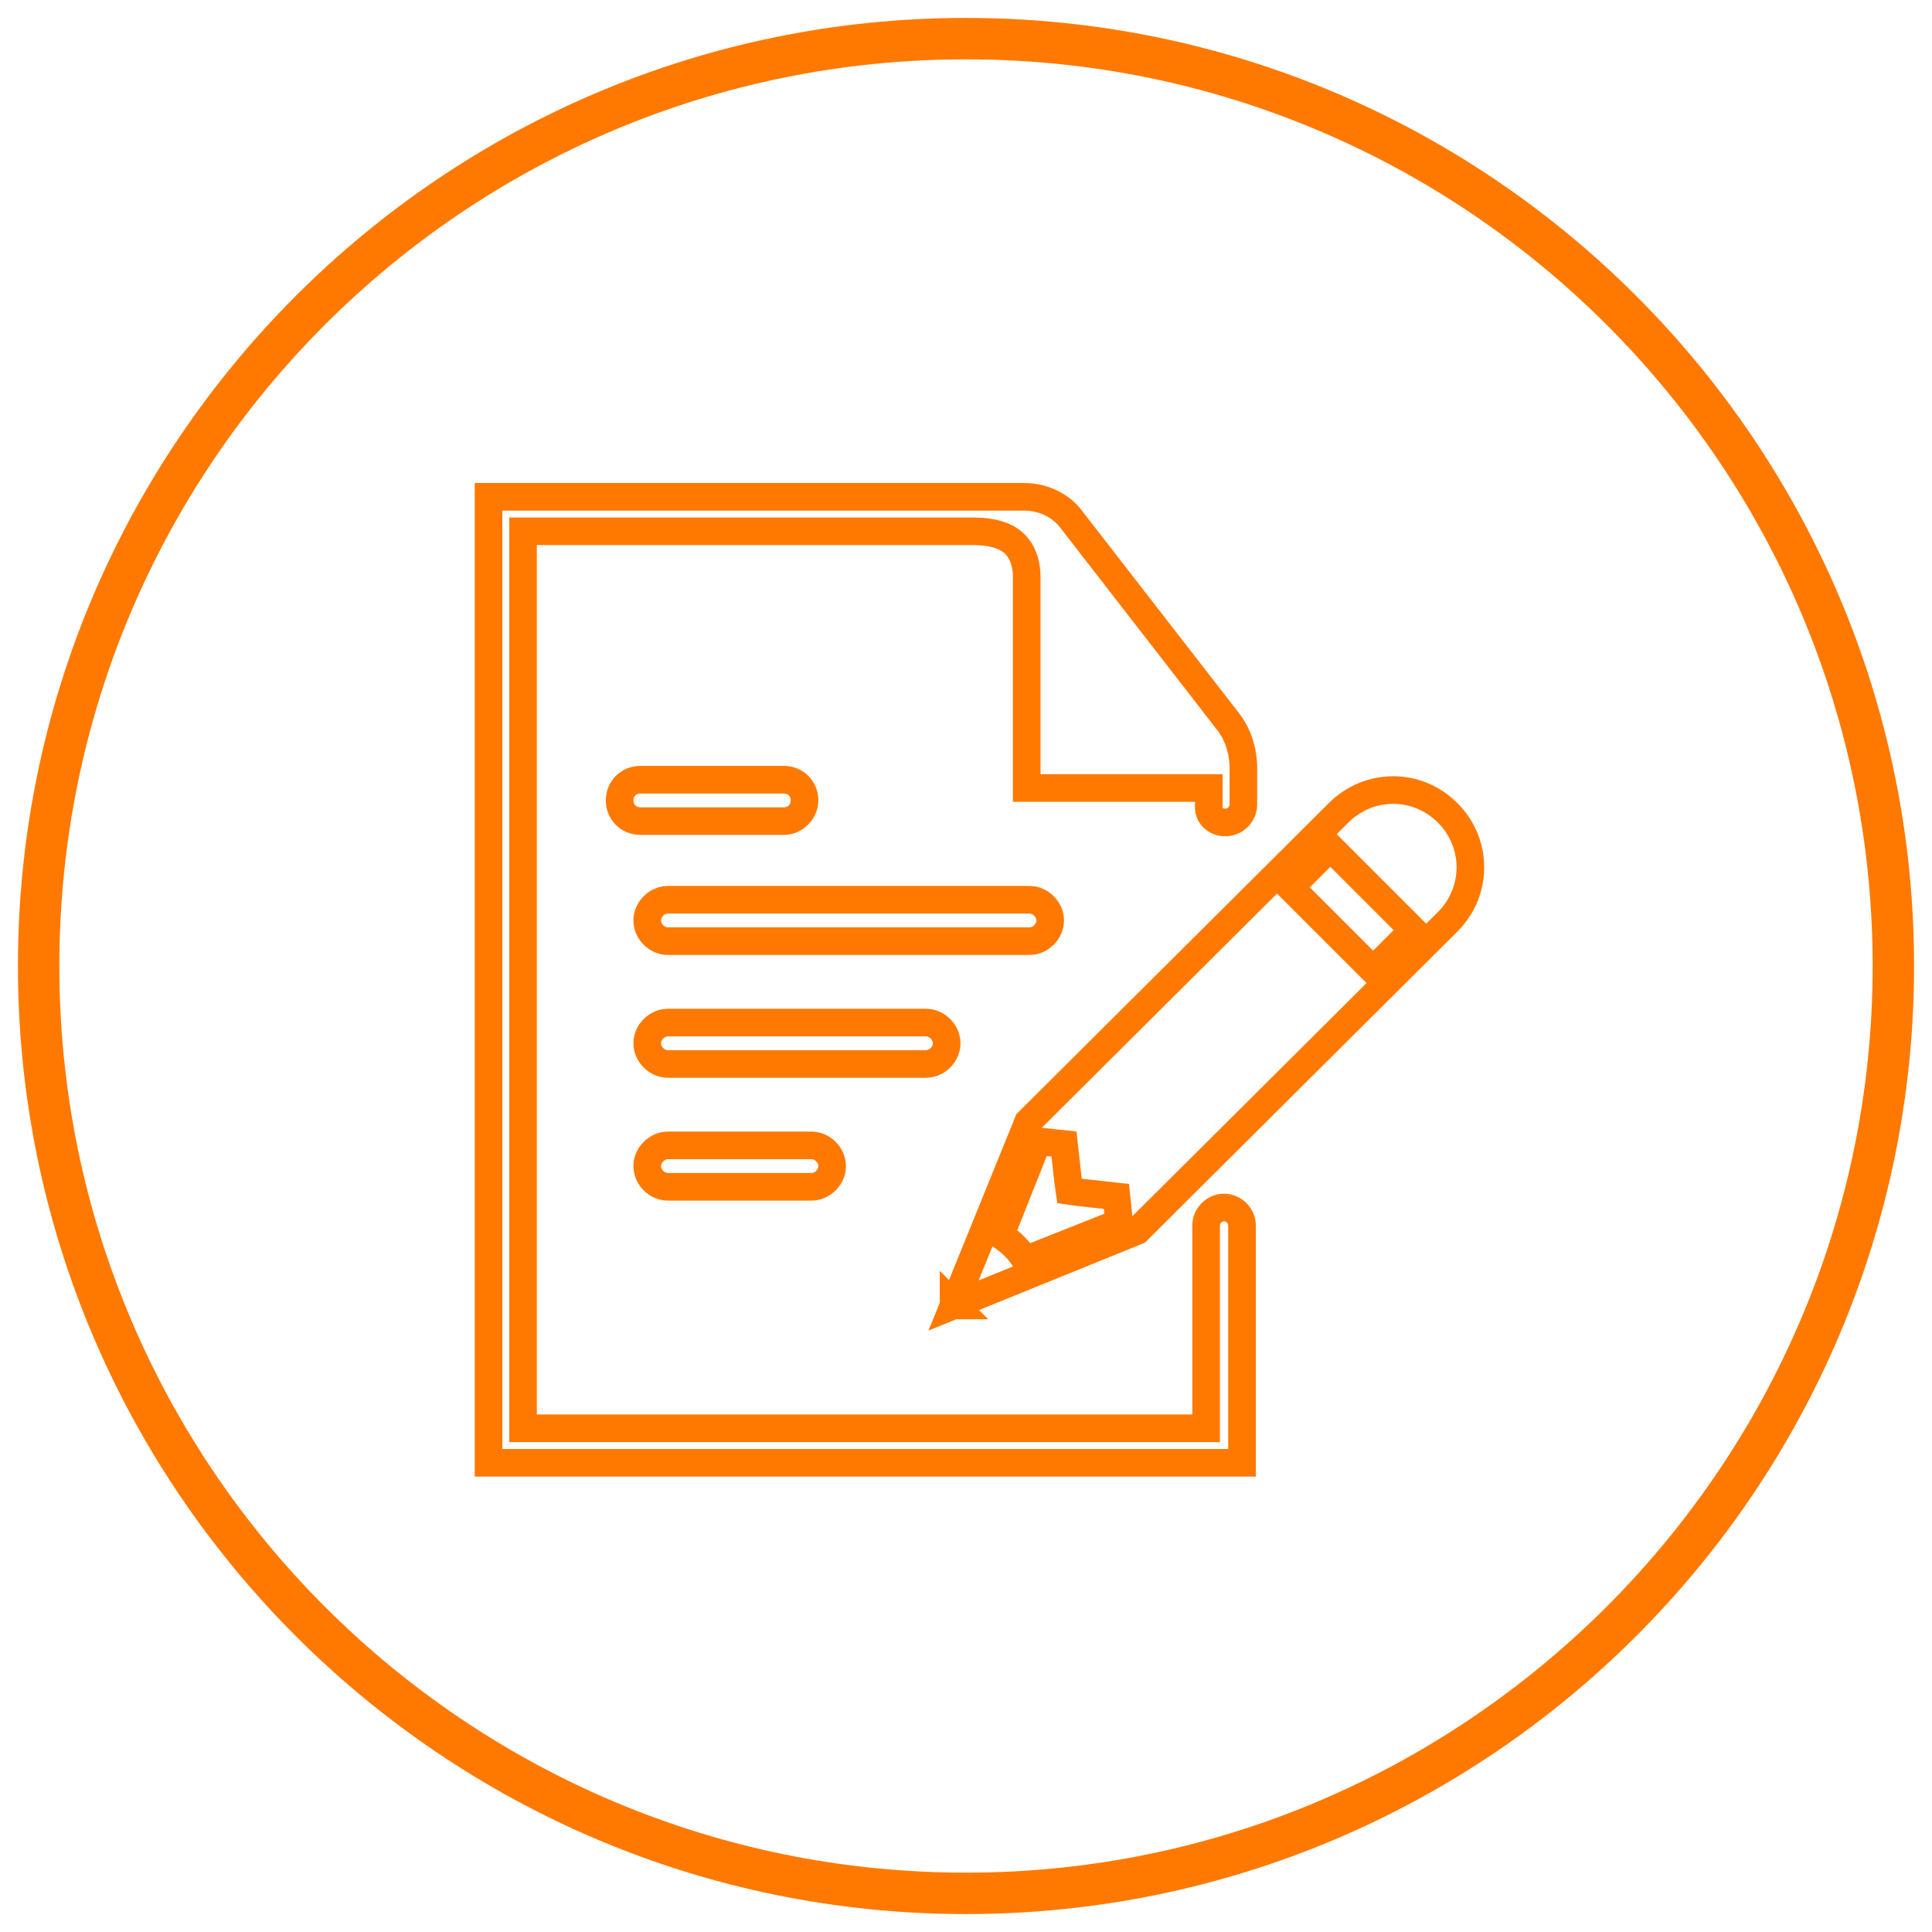 <?xml version="1.0" encoding="utf-8"?>
<!-- Generator: Adobe Illustrator 15.1.0, SVG Export Plug-In . SVG Version: 6.00 Build 0)  -->
<!DOCTYPE svg PUBLIC "-//W3C//DTD SVG 1.1//EN" "http://www.w3.org/Graphics/SVG/1.1/DTD/svg11.dtd">
<svg version="1.1" xmlns="http://www.w3.org/2000/svg" xmlns:xlink="http://www.w3.org/1999/xlink" x="0px" y="0px" width="140px"
	 height="140px" viewBox="0 0 140 140" style="enable-background:new 0 0 140 140;" xml:space="preserve">
<style type="text/css">
<![CDATA[
	.st0{display:inline;fill:#FF7900;}
	.st1{fill:none;stroke:#FF7900;stroke-width:2;stroke-miterlimit:10;}
	.st2{fill:#FE781F;}
	.st3{fill:#FF7900;}
	.st4{display:inline;}
	.st5{display:none;}
]]>
</style>
<g id="Fast-track_Key_Talent" class="st5">
	<path class="st0" d="M70,138.7c-37.9,0-68.7-30.8-68.7-68.7S32.1,1.3,70,1.3s68.7,30.8,68.7,68.7S107.9,138.7,70,138.7z M70,4.3
		C33.7,4.3,4.3,33.7,4.3,70s29.5,65.7,65.7,65.7s65.7-29.5,65.7-65.7S106.3,4.3,70,4.3z"/>
	<g class="st4">
		<g>
			<path class="st2" d="M38.5,109.3c-1.5,0-2.9-0.8-3.4-2.1c-0.4-0.9-0.4-1.8-0.1-2.7c0.4-0.9,1.1-1.6,2.1-2l30.2-12.2
				c1.3-0.7,9.7-3.9,11.4-4.6l11.9-4.8L90,79.5c-0.4-0.8-0.3-1.6,0.1-2.2c0.4-0.6,1.3-1,2.3-0.9l10.7,1.2c0.9,0.1,1.6,0.6,2,1.3
				c0.3,0.7,0.2,1.6-0.4,2.3l-6.6,8.1c-0.5,0.6-1.2,1-1.9,1c-0.9,0-1.7-0.5-2.1-1.4l-0.6-1.3L40,109C39.5,109.2,39,109.3,38.5,109.3
				z M92,78.4c-0.2,0-0.3,0-0.3,0.1c0,0,0,0.1,0.1,0.3l1.4,3.2l-13.8,5.6c-4,1.5-10.5,4.1-11.2,4.5L68.1,92l-30.3,12.2
				c-0.4,0.2-0.8,0.5-0.9,0.9c-0.1,0.4-0.1,0.8,0,1.1c0.3,0.6,0.9,1,1.6,1c0.3,0,0.5,0,0.7-0.1l55.4-22.3l1.4,3.1
				c0.1,0.2,0.2,0.5,0.6,0l6.5-8c0.1-0.1,0.1-0.2,0.1-0.2c0,0-0.1-0.1-0.4-0.1l-10.7-1.2C92.1,78.4,92.1,78.4,92,78.4z"/>
		</g>
		<path class="st2" d="M51.7,97l-0.3-0.1c-0.4-0.2-3.9-1.9-4.9-2.4c-0.6-0.4-1.8-1.4-0.6-3.6c0.1-0.2,4.1-7.4,6.3-11.3l4.3-14.7
			l1.6-11.2l-4.5,1.4c-0.5,0.1-1.2,0.7-1.4,1.1l-4.8,7.5c-0.5,0.8-1.6,1.5-2.8,1.7c-1.2,0.2-1.7-0.3-1.9-0.6
			c-0.2-0.3-0.4-0.9-0.1-1.7l4.6-10.7c0.4-0.8,1.2-1.8,2.1-2.3c1.2-0.7,11.7-6.5,13.2-7c1.8-0.6,3.2-0.4,3.2-0.4
			c0.1,0,0.2,0,1.9,0.5c-1.5-1-2.6-2.4-2.9-4.2c-0.4-1.7,0-3.4,0.9-4.9c1-1.6,2.7-2.6,4.6-3c0.5-0.1,0.9-0.1,1.4-0.1
			c3.3,0,6.3,2.3,6.9,5.4c0.4,1.7,0,3.4-0.9,4.9c-1,1.6-2.7,2.6-4.6,3c-1,0.2-2.1,0.2-3.1-0.1c0.4,0.3,0.8,0.7,1.1,1l4.5,6.2
			c0.1,0.1,0.3,0.2,0.5,0.1l7.3-5c0.9-0.6,2.3-0.6,3.1,0c0.4,0.3,0.6,0.8,0.7,1.4c0,0.6-0.2,1.2-0.7,1.7l-9.1,9.2
			c-0.8,0.8-2.3,0.9-3.3,0.3L71.6,57l-1.5,5.5c3.9,0.8,11.4,2.2,12.5,2.3c1.5,0.2,2.3,0.9,2.6,1.5c0.5,0.8,0.6,1.8,0.3,2.9
			c-0.1,0.3-0.3,1.1-6.3,10.3l3.6,2.5c1,0.7,1.3,2.3,0.6,3.2c-0.6,0.9-2.1,1.4-3.2,0.9l-7.2-3.2c-1.1-0.5-1.6-1.7-1.2-2.8l3.8-8.1
			l-8.8,0l-6,9.6l-8.6,9.6l0.4,0.5l1.1,0c1.2,0,2.3,0.9,2.5,2.1c0.2,1.2-0.7,2.4-2,2.7L51.7,97z M60.5,50.6l-2.1,14.6L54,80.4
			c-0.6,1.2-6.3,11.3-6.4,11.4c-0.4,0.7-0.3,0.8-0.1,0.9c0.7,0.4,3.2,1.6,4.4,2.2l2-0.4c0.2,0,0.4-0.3,0.4-0.4
			c0-0.3-0.2-0.4-0.5-0.4l-2.1,0.1l-2.1-2.5l9.7-10.8l6.5-10.3l13-0.1l-5,10.9c0,0,0.1,0.1,0.2,0.2l7.1,3.2c0,0,0,0,0.1,0
			c0.3,0,0.6-0.2,0.6-0.3c0-0.1,0-0.4-0.1-0.4L76.5,80l0.5-0.8c5.8-9,6.5-10.5,6.6-10.7c0.1-0.5,0.1-0.9-0.1-1.2
			c-0.2-0.3-0.6-0.5-1.1-0.5c-1.5-0.1-12.5-2.3-13.7-2.5l-1-0.2l2.8-10.3l4.7,3.4c0.2,0.1,0.5,0.1,0.6,0l9.1-9.2
			c0.1-0.1,0.1-0.1,0.1-0.2c-0.1,0-0.4,0-0.6,0.1l-7.3,5c-1,0.7-2.5,0.4-3.2-0.5l-4.5-6.2c-0.3-0.4-1-0.9-1.5-1c0,0-1.9-0.5-2.4-0.7
			c-0.2,0-1.3,0-2.4,0.3c-1,0.3-8.4,4.4-12.9,6.9c-0.4,0.2-1,0.9-1.2,1.3l-4.3,10.2c0.4-0.2,0.8-0.5,0.9-0.7l4.8-7.5
			c0.5-0.8,1.6-1.6,2.5-1.9L60.5,50.6z M71.5,32.7c-0.3,0-0.7,0-1,0.1c-1.4,0.3-2.6,1-3.3,2.1c-0.7,1-0.9,2.2-0.7,3.4
			c0.5,2.2,2.6,3.8,5,3.8c0.3,0,0.7,0,1-0.1c1.4-0.3,2.6-1,3.3-2.1c0.7-1,0.9-2.2,0.7-3.4C76,34.3,73.9,32.7,71.5,32.7z"/>
	</g>
</g>
<g id="Accelerate_Large_Groups" class="st5">
	<path class="st0" d="M70,138.7c-37.9,0-68.7-30.8-68.7-68.7S32.1,1.3,70,1.3s68.7,30.8,68.7,68.7S107.9,138.7,70,138.7z M70,4.3
		C33.7,4.3,4.3,33.7,4.3,70s29.5,65.7,65.7,65.7s65.7-29.5,65.7-65.7S106.3,4.3,70,4.3z"/>
	<g class="st4">
		<path class="st3" d="M109.8,80.1h-4.6v-9.4h4.6V80.1z M109.8,59.7h-4.6v-9.4h4.6V59.7z"/>
		<path class="st3" d="M108.6,98.8h-8.2v-4.7h4.8v-4.7h4.6v7.1C109.8,97.7,109.7,98.8,108.6,98.8z"/>
		<path class="st3" d="M91,98.8h-9.4v-4.7H91V98.8z M70.7,98.8h-12v-4.7h12V98.8z"/>
		<path class="st3" d="M47.2,80.1h-4.7V69.1h4.7V80.1z M47.2,59.7h-4.7v-9.4h4.7V59.7z"/>
		<path class="st3" d="M47.2,41h-4.7v-8.6c0-1.1,0.7-0.8,1.9-0.8h7.5v5.1h-4.7V41z"/>
		<path class="st3" d="M91,36.7h-7.8v-5.1H91V36.7z M72.3,36.7H61.3v-5.1h10.9V36.7z"/>
		<path class="st3" d="M109.8,41h-4.6v-4.3h-4.8v-5.1h8.2c1.1,0,1.2-0.3,1.2,0.8V41z"/>
		<path class="st3" d="M73.1,84.8c-2.9,0-5.9-0.5-9-1.5l-0.8-0.2l-0.1-0.7v-2.9l-0.5,0c-2.4-0.1-4.9-0.6-7.5-1.4l-0.8-0.2l-0.1-0.7
			V72c0-3.6,2.6-6.6,6.1-7.1c-1.5-1-2.5-2.8-2.5-4.8c0-3.2,2.6-5.8,5.8-5.8c1.5,0,2.8,0.6,3.8,1.5l0.9-0.2c0.2,0,0.3-0.1,0.5-0.1
			c-1.7-1.1-2.8-3-2.8-5.2c0-3.4,2.8-6.2,6.2-6.2c3.4,0,6.2,2.8,6.2,6.2c0,2.2-1.1,4.1-2.8,5.2c0.2,0,0.3,0.1,0.5,0.1l0.9,0.2
			c1-0.9,2.4-1.5,3.8-1.5c0.9,0,1.8,0.2,2.6,0.6c0.1-3.1,2.6-5.7,5.8-5.7c3.2,0,5.8,2.6,5.8,5.8c0,2-1,3.7-2.5,4.8
			c3.4,0.5,6.1,3.5,6.1,7.1v6H98L97.8,73c-0.1,0.1-2.6,1.3-7.1,1.5l-0.5,0V78h-0.6l-0.2,0.1c-0.1,0.1-2.6,1.3-7.1,1.5l-0.5,0v3.6
			h-0.6l-0.2,0.1C81,83.3,78.1,84.8,73.1,84.8z M64.6,82c2.9,0.9,5.8,1.3,8.5,1.3c4.4,0,7.1-1.2,7.3-1.4v-4.8c0-3.2-2.6-5.7-5.7-5.7
			h-4.3c-3.2,0-5.7,2.6-5.7,5.7V82z M78.1,69.5c3,1.3,5,4.4,5,7.7v0.8c3.4-0.2,5.5-1.2,5.7-1.3V72c0-3.2-2.6-5.7-5.7-5.7h-3.6
			C79.3,67.4,78.8,68.6,78.1,69.5z M55.8,76.8c2.1,0.6,4.2,1.1,6.2,1.2v-0.8c0-3.3,2-6.3,5-7.7c-0.7-1-1.2-2.1-1.3-3.3h-4.1
			c-3.2,0-5.7,2.6-5.7,5.7V76.8z M86.5,64.5c3,1.3,5,4.4,5,7.7V73c3.5-0.2,5.5-1.2,5.7-1.3v-4.8c0-3.2-2.6-5.7-5.7-5.7h-3.6
			C87.6,62.4,87.2,63.5,86.5,64.5z M72.5,61c-2.4,0-4.3,1.9-4.3,4.3c0,2.4,1.9,4.3,4.3,4.3c2.4,0,4.3-1.9,4.3-4.3
			C76.9,62.9,74.9,61,72.5,61z M79.4,64.2c0.5,0.2,1,0.3,1.5,0.3c2.4,0,4.3-1.9,4.3-4.3c0-2.4-1.9-4.3-4.3-4.3
			c-2.2,0-4.1,1.7-4.3,3.9C78.1,60.7,79.1,62.3,79.4,64.2z M63.7,55.8c-2.4,0-4.3,1.9-4.3,4.3c0,2.4,1.9,4.3,4.3,4.3
			c0.7,0,1.4-0.2,2-0.5C66,62.4,66.8,61,68,60C67.9,57.7,66,55.8,63.7,55.8z M87.8,59.1c0.5,0.2,1,0.3,1.5,0.3
			c2.4,0,4.3-1.9,4.3-4.3c0-2.4-1.9-4.3-4.3-4.3c-2.2,0-4.1,1.7-4.3,3.9C86.5,55.6,87.5,57.3,87.8,59.1z M69.7,56.9
			c0.3,0.6,0.5,1.2,0.6,1.8c1.3-0.4,2.7-0.5,4-0.2c0.1-0.6,0.3-1.1,0.5-1.6c-0.1,0-0.2,0-0.2,0h-4.7C69.9,56.9,69.8,56.9,69.7,56.9z
			 M72.3,45.5c-2.6,0-4.8,2.1-4.8,4.8c0,2.6,2.1,4.8,4.8,4.8c2.6,0,4.8-2.1,4.8-4.8C77,47.7,74.9,45.5,72.3,45.5z"/>
		<g>
			<path class="st3" d="M44.6,93.4c-2.4,0-4.3-1.9-4.3-4.3c0-2.4,1.9-4.3,4.3-4.3c2.4,0,4.3,1.9,4.3,4.3
				C48.9,91.5,46.9,93.4,44.6,93.4z M44.6,86.3c-1.6,0-2.8,1.3-2.8,2.8c0,1.6,1.3,2.8,2.8,2.8c1.6,0,2.8-1.3,2.8-2.8
				C47.4,87.6,46.1,86.3,44.6,86.3z"/>
			<path class="st3" d="M45,103.1c-2.1,0-4.2-0.3-6.4-1l-0.7-0.2l-0.1-0.6v-3.7c0-2.9,2.4-5.3,5.3-5.3h3c2.9,0,5.3,2.4,5.3,5.3v4.4
				h-0.6l-0.1,0C50.3,102.2,48.3,103.1,45,103.1z M39.2,100.7c2,0.6,3.9,0.9,5.7,0.9c2.7,0,4.4-0.7,5-0.9v-3.2
				c0-2.1-1.7-3.8-3.8-3.8h-3c-2.1,0-3.8,1.7-3.8,3.8V100.7z"/>
		</g>
		<path class="st3" d="M58.9,108.5H30.2V79.8h28.7V108.5z M32.4,106.3h24.3V82H32.4V106.3z"/>
	</g>
</g>
<g id="Executive_Solutions" class="st5">
	<path class="st0" d="M70,138.7c-37.9,0-68.7-30.8-68.7-68.7S32.1,1.3,70,1.3s68.7,30.8,68.7,68.7S107.9,138.7,70,138.7z M70,4.3
		C33.7,4.3,4.3,33.7,4.3,70s29.5,65.7,65.7,65.7s65.7-29.5,65.7-65.7S106.3,4.3,70,4.3z"/>
	<g class="st4">
		<path class="st3" d="M59.4,112.9c-1,0-2-0.3-2.9-1c-6.1-4.4-12.4-9.1-19.3-14.4c-1.9-1.4-2.4-3.7-1.5-6.1l1.7-4.4
			c2.7-7.1,5.5-14.4,8.4-21.5c0.6-1.4,2.1-2.9,3.6-3.5c1.9-0.8,3.9-1.3,6-1.9c0.9-0.2,1.8-0.5,2.7-0.7l0.6-0.2l7,26.8
			c0-0.5,0.1-1,0.1-1.6c0.1-2.6,0.3-5.3,0.3-7.9c0-2.9,0-6.1,2.9-8.3c-0.3-0.4-0.7-0.9-1.1-1.3c-0.9-0.9-1.8-1.9-1.7-3.2
			c0.1-0.9,0.6-1.8,1.8-2.7c0.7-0.6,1.5-0.9,2.2-0.9c0.9,0,1.8,0.4,2.6,1.4c2.4,2.5,0.8,4.2-0.4,5.3c-0.4,0.4-0.9,0.9-1.2,1.3
			c2.7,2.1,2.7,5.2,2.7,8.1c0,0.4,0,0.8,0,1.2c0,2.4,0.2,4.8,0.3,7.1c0,0.5,0.1,1,0.1,1.5c1.1-4,2.1-8,3.2-12
			c0.3-1.2,0.6-2.3,0.9-3.5c0.7-2.7,1.4-5.4,2.1-8.1c0.2-0.7,0.6-2.7,2.5-2.7c0.4,0,0.9,0.1,1.4,0.3c0.8,0.3,1.6,0.4,2.4,0.6
			c0.2,0,0.4,0.1,0.6,0.1c4,0.9,6.5,3.1,7.9,7.2c1.8,5.3,3.9,10.5,5.9,15.6c0.9,2.2,1.8,4.5,2.7,6.8c1.5,3.8,0.9,5.8-2.3,8.1
			c-5,3.7-10.9,8.1-17,12.6c-1.4,1.1-2.9,1.6-4.4,1.6c-1.6,0-3.1-0.7-4.1-2.1c-0.9-1.2-1.4-2.5-1.2-3.9c0.2-1.7,1.2-3.2,3-4.6
			c4.4-3.3,8.7-6.6,12.9-9.6c1.3-0.9,1.5-1.5,0.9-2.7c-0.4-0.8-0.7-1.6-1.1-2.4c-0.4-0.9-0.8-1.8-1.2-2.7c0.1,1.5,0.3,3.1,0.6,4.6
			c0.3,1.8-0.2,3-1.8,4.2c-1.8,1.3-3.6,2.7-5.4,4c-2,1.5-4.1,3.1-6.2,4.6c-2.5,1.8-4.3,3.4-3.5,6.7l0.2,0.8h-6.8l0.2-0.8
			c0.8-3.6-1.5-5.2-4.2-7.1c-2.1-1.5-4.3-3.1-6.3-4.7c-1.6-1.2-3.2-2.4-4.9-3.6c-1.5-1.1-2-2.3-1.6-4c0.3-1.8,0.5-3.6,0.7-5.3
			c0-0.1,0-0.2,0-0.2c0,0.1-0.1,0.2-0.1,0.3c-0.9,2.3-1.8,4.6-2.6,7c0.1,0.2,0.6,0.9,1.2,1.3c2.1,1.6,4.2,3.2,6.3,4.7
			c1.9,1.4,4,2.9,5.9,4.4c1,0.8,2.3,1.7,3,3c1.3,2.4,0.9,4.8-1.1,6.6C62.1,112.3,60.8,112.9,59.4,112.9z M57.9,60.7
			c-0.7,0.2-1.4,0.4-2.1,0.6c-2.1,0.5-4,1.1-5.9,1.8c-1.2,0.5-2.5,1.7-3,2.8c-2.9,7.1-5.7,14.4-8.4,21.5l-1.7,4.4
			c-0.7,1.9-0.3,3.5,1.1,4.6c6.9,5.3,13.2,10,19.3,14.4c1.6,1.2,3.5,0.9,5.1-0.5c1.5-1.4,1.8-3.2,0.8-5.1c-0.6-1-1.7-1.9-2.6-2.6
			c-2-1.5-4-3-5.9-4.4c-2.1-1.5-4.2-3.1-6.3-4.7c-0.1-0.1-2-1.5-1.7-2.7c0.8-2.4,1.7-4.8,2.6-7.2c0.3-0.8,0.6-1.5,0.9-2.3l0.2-0.6
			l0.6,0.2c0.1,0,0.3,0.1,0.4,0.1l0.8,0.3L52.1,82c-0.1,0.7-0.2,1.5-0.2,2.2c-0.2,1.8-0.4,3.7-0.7,5.5c-0.2,1.2,0.1,1.9,1.1,2.7
			c1.6,1.2,3.3,2.4,4.9,3.6c2,1.5,4.2,3.1,6.3,4.6c2.5,1.8,5.3,3.8,4.8,7.7h3.6c-0.5-3.5,1.8-5.5,4.2-7.2c2.1-1.5,4.2-3.1,6.2-4.6
			c1.8-1.3,3.6-2.7,5.4-4c1.2-0.9,1.5-1.6,1.3-2.9c-0.3-1.8-0.5-3.7-0.7-5.5c-0.1-0.7-0.1-1.5-0.2-2.2l-0.3-2.6l1.4,2.2
			c1.2,1.8,2,3.7,2.8,5.5c0.3,0.8,0.7,1.6,1,2.4c1,2.2,0,3.4-1.3,4.3c-4.2,3-8.5,6.2-12.9,9.6c-1.5,1.1-2.3,2.4-2.5,3.7
			c-0.1,1,0.2,2.1,0.9,3c0.8,1,1.9,1.6,3.1,1.6c1.1,0,2.4-0.5,3.6-1.4c6.1-4.5,12-8.9,16.9-12.6c2.7-2,3.1-3.4,1.8-6.7
			c-0.9-2.3-1.8-4.6-2.7-6.8c-2-5.1-4.1-10.4-5.9-15.7c-1.2-3.6-3.4-5.6-6.9-6.3c-0.2,0-0.4-0.1-0.6-0.1c-0.9-0.2-1.7-0.4-2.6-0.7
			c-0.4-0.1-0.7-0.2-1-0.2c-0.5,0-0.9,0.1-1.3,1.7c-0.6,2.7-1.4,5.5-2.1,8.2c-0.3,1.2-0.6,2.3-0.9,3.5c-1.2,4.4-2.3,8.8-3.5,13.1
			l-0.2,0.9l-0.5,0c-0.1,0-0.3,0-0.4,0l-0.9-0.1l0-0.6c-0.1-1-0.1-2-0.2-3.1c-0.1-2.3-0.3-4.8-0.3-7.2c0-0.4,0-0.8,0-1.2
			c0-2.8,0-5.5-2.4-7.3l0,0c-2.6,1.7-2.8,4.1-2.8,7.5c0,2.7-0.1,5.3-0.3,8c0,0.6-0.1,1.1-0.1,1.7c0,0.4-0.2,0.8-0.3,1.3
			c-0.1,0.3-0.2,0.6-0.4,1l-0.7,2.1L57.9,60.7z M70.2,61.4c-0.4,0-0.9,0.2-1.4,0.6c-0.8,0.7-1.3,1.3-1.3,1.8
			c-0.1,0.7,0.6,1.5,1.4,2.2c0.4,0.5,0.9,1,1.2,1.5c0.4-0.6,0.9-1.1,1.4-1.6c1.3-1.2,2-1.9,0.4-3.5C71.3,61.7,70.8,61.4,70.2,61.4z"
			/>
		<path class="st3" d="M70,56.3c-2.1,0-4.3-0.9-6.2-2.5c-4.9-4.2-7.4-12.9-5.4-19C60,30,64.3,27.1,70,27.1h0
			c6.8,0,11.5,4.2,12.1,10.8c0.6,6.1-1.3,11.4-5.7,15.6C74.5,55.4,72.3,56.3,70,56.3z M70,28.4c-5.1,0-9,2.6-10.4,6.8
			c-1.9,5.7,0.4,13.8,5,17.7c1.7,1.4,3.5,2.2,5.4,2.2c2,0,3.9-0.9,5.6-2.5c4-3.9,5.8-8.8,5.3-14.5C80.3,32,76.2,28.4,70,28.4z"/>
	</g>
</g>
<g id="Customized_Content">
	<path class="st3" d="M70,138.7c-37.9,0-68.7-30.8-68.7-68.7S32.1,1.3,70,1.3s68.7,30.8,68.7,68.7S107.9,138.7,70,138.7z M70,4.3
		C33.7,4.3,4.3,33.7,4.3,70s29.5,65.7,65.7,65.7s65.7-29.5,65.7-65.7S106.3,4.3,70,4.3z"/>
	<g>
		<path class="st1" d="M82.4,89.2l-13.3,5.4l5.4-13.3L97,58.9c2.2-2.2,5.7-2.2,7.9,0l0,0c2.2,2.2,2.2,5.7,0,7.9L82.4,89.2z
			 M73.5,90.3c0.3,0.3,0.6,0.7,0.8,1l6.8-2.7l-0.2-1.9l-2.7-0.3l-0.7-0.1l-0.1-0.7l-0.3-2.7l-1.9-0.2l-2.7,6.8
			C72.8,89.7,73.2,90,73.5,90.3z M96.4,61.4l-2.9,2.9l6,6l2.9-2.9L96.4,61.4z M69.1,94.6l0.1,0l-0.1-0.1L69.1,94.6z M88.8,59.6
			c0.7,0,1.3-0.6,1.3-1.3v-2.6c0-1.3-0.4-2.5-1.1-3.4L77.6,37.6C77,36.8,75.8,36,74.2,36H35.4v70H90V88.8c0-0.7-0.6-1.3-1.3-1.3
			c-0.7,0-1.3,0.6-1.3,1.3h0v14.7H37.9v-65h32.6c1.8,0,2.7,0.5,3.2,1.1c0.5,0.6,0.7,1.4,0.7,2.2c0,1.9,0,15.3,0,15.3l13.2,0v1.2
			C87.5,59.1,88.1,59.6,88.8,59.6z M48.4,68.2h26.2l0,0c0.8,0,1.5-0.7,1.5-1.5l0,0c0-0.8-0.7-1.5-1.5-1.5H48.4l0,0
			c-0.8,0-1.5,0.7-1.5,1.5l0,0C46.9,67.5,47.6,68.2,48.4,68.2L48.4,68.2z M48.4,77.1h18.7l0,0c0.8,0,1.5-0.7,1.5-1.5l0,0
			c0-0.8-0.7-1.5-1.5-1.5H48.4l0,0c-0.8,0-1.5,0.7-1.5,1.5l0,0C46.9,76.4,47.6,77.1,48.4,77.1L48.4,77.1z M48.4,86h10.4l0,0
			c0.8,0,1.5-0.7,1.5-1.5l0,0c0-0.8-0.7-1.5-1.5-1.5H48.4l0,0c-0.8,0-1.5,0.7-1.5,1.5l0,0C46.9,85.3,47.6,86,48.4,86L48.4,86z"/>
	</g>
	<path class="st3" d="M56.8,60.5H46.4c-1.4,0-2.5-1.1-2.5-2.5c0-1.4,1.1-2.5,2.5-2.5h10.4c1.4,0,2.5,1.1,2.5,2.5
		C59.3,59.3,58.2,60.5,56.8,60.5z M46.4,57.5c-0.3,0-0.5,0.2-0.5,0.5c0,0.3,0.2,0.5,0.5,0.5h10.4c0.3,0,0.5-0.2,0.5-0.5
		c0-0.3-0.2-0.5-0.5-0.5H46.4z"/>
</g>
<g id="Digital_Transformation" class="st5">
	<path class="st0" d="M70,138.7c-37.9,0-68.7-30.8-68.7-68.7S32.1,1.3,70,1.3s68.7,30.8,68.7,68.7S107.9,138.7,70,138.7z M70,4.3
		C33.7,4.3,4.3,33.7,4.3,70s29.5,65.7,65.7,65.7s65.7-29.5,65.7-65.7S106.3,4.3,70,4.3z"/>
	<g class="st4">
		<g>
			<path class="st3" d="M88.3,86H50.8L51,85c0-0.1,0.1-0.8,0.1-1.4c0.3-4.8,0.9-10,3.3-10.9l8.5-3.4l1.9-1.6
				c0.4-0.3,0.8-0.5,1.3-0.5c0.6,0,1.1,0.2,1.5,0.6l2.3,2.3l2.3-2.3c0.4-0.4,0.9-0.6,1.5-0.6c0.5,0,1,0.2,1.3,0.5l1.9,1.6l8.5,3.4
				c2.4,1,3,6.2,3.3,11c0,0.6,0.1,1.2,0.1,1.4l0.2,0.9L88.3,86z M52.5,84.5h34.9c0-0.2,0-0.4-0.1-0.7c-0.2-2.2-0.6-9-2.4-9.7
				l-8.7-3.5l-2.1-1.8c-0.1-0.1-0.3-0.1-0.4-0.1c-0.2,0-0.3,0.1-0.4,0.2L70,72.2l-3.3-3.3c-0.2-0.2-0.6-0.2-0.8,0l-2.1,1.8L55,74.1
				c-1.8,0.7-2.3,7.5-2.4,9.7C52.6,84,52.6,84.3,52.5,84.5z"/>
			<path class="st3" d="M70,68.3c-4.2,0-7.7-3.3-8.8-8.2l-1,0c-1.4,0-2.5-1.1-2.5-2.5v-4.1c0-0.7,0.3-1.4,0.9-1.9
				c0.8-5.3,5.7-9.2,11.5-9.2s10.7,3.9,11.5,9.2c0.6,0.5,0.9,1.2,0.9,1.9v4.1c0,1.4-1.1,2.5-2.5,2.5h-1.2c-0.2,0.3-0.5,0.7-0.8,1.1
				l1.3-1L78,62.9C76.3,66.6,73.8,68.3,70,68.3z M62.4,58.7l0.1,0.6c0.9,4.5,3.9,7.6,7.5,7.6c2.3,0,4-0.7,5.3-2.4
				c-0.8,0.3-1.7,0.5-2.6,0.6c-0.3,0.3-0.8,0.5-1.3,0.5h-1c-1,0-1.9-0.8-1.9-1.9c0-1,0.8-1.9,1.9-1.9h1c0.4,0,0.8,0.1,1.2,0.4
				c3-0.4,4.4-2.2,5-3.3l0.2-0.4h2.1c0.6,0,1.1-0.5,1.1-1.1v-4.1c0-0.4-0.2-0.7-0.5-0.9l-0.3-0.2l0-0.3c-0.6-4.7-4.9-8.3-10.1-8.3
				c-5.2,0-9.5,3.5-10.1,8.3l0,0.3l-0.3,0.2c-0.3,0.2-0.5,0.5-0.5,0.9v4.1c0,0.6,0.5,1.1,1.1,1.1L62.4,58.7z M70.4,63.4
				c-0.2,0-0.4,0.2-0.4,0.4s0.2,0.4,0.4,0.4h1c0.1,0,0.3-0.1,0.3-0.2l0.2-0.2l-0.2-0.2c-0.1-0.1-0.2-0.2-0.3-0.2H70.4z M77.8,53.6
				l-0.3-1.1c-1-3-3.8-4.8-7.5-4.8c-3.7,0-6.5,1.8-7.5,4.8l-0.3,1.1l-0.8-0.7c-0.1-0.1-0.2-0.2-0.3-0.2l-0.6-0.2l0.1-0.6
				c0.8-4.2,4.7-7.3,9.5-7.3c4.7,0,8.7,3.1,9.5,7.3l0.1,0.6L79,52.6c-0.1,0-0.2,0.1-0.3,0.2L77.8,53.6z M70,46.2
				c1.5,0,2.9,0.3,4.1,0.8c-1.2-0.7-2.6-1-4.1-1c-1.5,0-2.9,0.4-4.1,1C67.1,46.4,68.5,46.2,70,46.2z"/>
		</g>
		<path class="st3" d="M88.6,109.5H52.5c-2.2,0-3-1.8-3-2.9c0-1.1,0.6-2.1,1.5-2.2c1-0.1,6.3-1.5,6.3-8.1l25,0.1c0,0,0,7.7,6.2,7.8
			c1,0,1.7,0.8,1.8,2c0.1,1.1-0.5,2.7-1.7,2.9L88.6,109.5z M58.8,96.6c-0.2,7.7-6.8,9-7.6,9.1c-0.1,0-0.2,0.8-0.2,1.1
			c0,0.6,0.6,1.7,1.6,1.7h35.9c0.3,0,0.5-1.2,0.5-1.6c0-0.1-0.1-0.9-0.4-0.9c-5.7-0.1-7.5-5.6-7.7-9L58.8,96.6z"/>
		<path class="st3" d="M107.1,96.7H32.9c-2.6,0-5-2-5.6-4.8l0-0.1c-0.2-0.7-0.3-1.5-0.3-2V35.4c0-1.7,0.8-4.5,5.9-4.5h74.2
			c5.1,0,5.9,2.8,5.9,4.5v54.5c0,0.5-0.2,1.2-0.3,1.9l0,0.2C112,94.7,109.7,96.7,107.1,96.7z M32.9,32.3c-4.4,0-4.4,2.3-4.4,3.1
			v54.5c0,0.4,0.2,1.3,0.3,1.6l0,0.1c0.5,2.1,2.2,3.6,4.1,3.6h74.2c1.9,0,3.7-1.6,4.1-3.6l0-0.2c0.1-0.4,0.3-1.2,0.3-1.6V35.4
			c0-0.8,0-3.1-4.4-3.1H32.9z M106.6,86.2H33.4v-49h73.3V86.2z M34.8,84.7h70.4V38.7H34.8V84.7z"/>
	</g>
</g>
<g id="Beat_the_Bandwidth" class="st5">
	<path class="st0" d="M70,138.7c-37.9,0-68.7-30.8-68.7-68.7S32.1,1.3,70,1.3s68.7,30.8,68.7,68.7S107.9,138.7,70,138.7z M70,4.3
		C33.7,4.3,4.3,33.7,4.3,70s29.5,65.7,65.7,65.7s65.7-29.5,65.7-65.7S106.3,4.3,70,4.3z"/>
	<g class="st4">
		<g>
			<g>
				<path class="st3" d="M50.4,70.4L50,70c-0.6-0.5-14-13.4-14-25.7c0-7.9,6.5-14.4,14.4-14.4c7.9,0,14.4,6.5,14.4,14.4
					c0,11.6-13.4,25.1-14,25.7L50.4,70.4z M50.4,31.1c-7.3,0-13.2,5.9-13.2,13.2c0,10.6,10.9,22.1,13.2,24.4
					c2.3-2.4,13.2-14.4,13.2-24.4C63.6,37,57.7,31.1,50.4,31.1z M50.4,52.1c-4.3,0-7.8-3.5-7.8-7.8c0-4.3,3.5-7.8,7.8-7.8
					c4.3,0,7.8,3.5,7.8,7.8C58.2,48.6,54.7,52.1,50.4,52.1z M50.4,37.7c-3.6,0-6.6,3-6.6,6.6c0,3.6,3,6.6,6.6,6.6
					c3.6,0,6.6-3,6.6-6.6C57,40.7,54.1,37.7,50.4,37.7z"/>
				<path class="st3" d="M84.3,107.2c-0.2,0-0.4-0.1-0.5-0.3l-1.2-2.4c-0.1-0.2-0.1-0.4,0.1-0.6l3.1-4.2l1.7-4.5
					c0.1-0.2,0.2-0.3,0.3-0.3l4.3-2l3.9-7.4l-6.1-3.6c-0.1,0-0.1-0.1-0.1-0.1L86.4,78l-1.8-0.2c0,0-0.1,0-0.1,0l-4-1.1l-3.3-0.5
					L74.4,77c-0.2,0.1-0.5,0-0.6-0.2l-1.7-2l-1.7-0.5c-0.3-0.1-0.4-0.3-0.4-0.6l0.1-2.1l-1.3,0l-1.1,1.3c-0.1,0.2-0.4,0.2-0.6,0.2
					c-0.2-0.1-0.4-0.2-0.4-0.4l-0.7-3.1c-0.1-0.3,0.1-0.6,0.3-0.7l2.9-1.4c0.2-0.1,0.3-0.1,0.5,0l2.9,1.3h1l0.5-1.9
					c0-0.1,0.1-0.2,0.1-0.2l4.5-5.4c0.1-0.1,0.1-0.1,0.2-0.2L85,58c0.1-0.1,0.2-0.1,0.3-0.1l3.1,0.4l0.2-0.9l-4.3-4.3
					c0,0-0.1-0.1-0.1-0.2l-1.5-3h-2.1c-0.1,0-0.2,0-0.3-0.1L78.9,49l-2.6-0.4l-0.6,3.4c0,0.2-0.1,0.3-0.3,0.4
					c-0.1,0.1-0.3,0.1-0.5,0.1l-4-0.8c-0.3,0-0.5-0.3-0.5-0.5l-0.3-2.5c0-0.3,0.2-0.6,0.5-0.7l2.7-0.6l0.9-4c0-0.2,0.2-0.3,0.3-0.4
					c0.2-0.1,0.3-0.1,0.5,0l3.1,1.3c0.2,0.1,0.4,0.3,0.4,0.6l-0.1,1.5l1.9,0.8l1.3,0.4l1-0.5l-1.2-1.4L78,42.1
					c-0.1-0.1-0.2-0.3-0.2-0.5l0.1-1.6c0-0.2,0.1-0.3,0.2-0.4c0.1-0.1,0.3-0.2,0.5-0.1l3.5,0.7c0.1,0,0.2,0.1,0.3,0.1l3,2.7
					c0.1,0.1,0.1,0.1,0.2,0.2l0.9,2.4l0.7,2.1l4.6,4.1l0.7,0.2l1.4-2.3c0.1-0.2,0.3-0.3,0.5-0.3l5.9-0.5l1.1-0.3
					c0.3-0.1,0.7,0.1,0.8,0.4c0.1,0.3-0.1,0.7-0.4,0.8l-1.1,0.4c0,0-0.1,0-0.1,0l-5.7,0.5l-1.5,2.5c-0.1,0.2-0.4,0.3-0.7,0.3
					l-1.2-0.4c-0.1,0-0.2-0.1-0.2-0.1l-4.8-4.3c-0.1-0.1-0.1-0.2-0.2-0.3L85.4,46l-0.9-2.2l-2.8-2.5l-2.7-0.5l0,0.7l3.3,3.2
					c0,0,0,0,0,0l1.7,2c0.1,0.1,0.2,0.3,0.1,0.5s-0.2,0.3-0.3,0.4l-1.9,1c-0.1,0.1-0.3,0.1-0.4,0L80,48.2c0,0,0,0-0.1,0L79.7,48
					l1.1,0.6h2.3c0.2,0,0.4,0.1,0.5,0.3l1.6,3.3l4.4,4.5c0.1,0.1,0.2,0.3,0.2,0.5l-0.3,1.8c-0.1,0.3-0.4,0.5-0.7,0.5l-3.4-0.4l-6,3
					l-4.3,5.2l-0.5,2.3c-0.1,0.3-0.3,0.5-0.6,0.5h-1.6c-0.1,0-0.2,0-0.3-0.1l-2.7-1.3l-2.2,1.1l0.3,1.5l0.5-0.6
					c0.1-0.1,0.3-0.2,0.4-0.2l2.2-0.1c0.2,0,0.3,0.1,0.4,0.2s0.2,0.3,0.2,0.5l-0.1,2.3l1.4,0.4c0.1,0,0.2,0.1,0.3,0.2l1.6,1.8
					l2.7-0.7c0.1,0,0.2,0,0.3,0l3.4,0.5c0,0,0,0,0.1,0l4,1.1l2,0.2c0.1,0,0.3,0.1,0.4,0.2l3.3,3.8l6.5,3.8c0.3,0.2,0.4,0.5,0.2,0.8
					l-4.2,8.1c-0.1,0.1-0.2,0.2-0.3,0.3l-4.2,2l-1.6,4.4c0,0.1,0,0.1-0.1,0.1l-2.9,4l1,2.1c0.1,0.3,0,0.7-0.3,0.8
					C84.4,107.2,84.3,107.2,84.3,107.2z M71.6,50.5l3,0.6l0.6-3.3c0.1-0.3,0.4-0.5,0.7-0.5l3.2,0.5l-1.4-0.6
					c-0.2-0.1-0.4-0.3-0.4-0.6l0.1-1.5l-2-0.8L74.4,48c-0.1,0.2-0.2,0.4-0.5,0.5l-2.5,0.6L71.6,50.5z"/>
				<path class="st3" d="M81.6,107.8c-0.3,0-0.6-0.2-0.6-0.5c0-0.1,0-0.1,0-0.2c0-0.4-0.3-2.4-0.6-4.1c0-0.1,0-0.2,0-0.3
					c0.7-2.4,1.8-6.1,1.9-6.8c-0.2-0.6-1.1-3.5-1.8-5.5l-13.1-0.2c-0.3,0-0.5-0.2-0.6-0.4c-0.1-0.2,0-0.5,0.2-0.7l12.3-9.4l-1.5-0.4
					l-8.8,1l-2.8,0.3c-0.2,0-0.4-0.1-0.5-0.2l-2.1-2.5l-3.6,2.5c-0.2,0.1-0.4,0.1-0.6,0.1c-0.2-0.1-0.3-0.3-0.3-0.5L58.8,76
					c0,0,0-0.1,0-0.1l0.4-7.1c-1.5,1.5-2.6,2.6-2.9,2.8l-5.4,6.1c-0.1,0.1-0.3,0.2-0.5,0.2c-0.2,0-0.3-0.1-0.5-0.2
					c-0.5-0.6-11.6-15.2-15.2-22.7c-0.1-0.3,0-0.7,0.3-0.8c0.3-0.1,0.7,0,0.8,0.3c3.1,6.5,12.4,19,14.6,21.9l4.9-5.6
					c0,0,0,0,0.1-0.1c0,0,1.6-1.4,4-3.9c0.2-0.2,0.4-0.2,0.7-0.1c0.2,0.1,0.4,0.3,0.4,0.6L60,76l0.3,2.8l3.2-2.2
					c0.3-0.2,0.6-0.1,0.8,0.1l2.2,2.7l2.5-0.2l8.9-1c0.1,0,0.2,0,0.2,0l2.8,0.8c0.2,0.1,0.4,0.2,0.4,0.5c0,0.2,0,0.5-0.2,0.6
					L69.3,89l11.8,0.1c0.3,0,0.5,0.2,0.6,0.4c2,5.9,2,6.2,2,6.3c0,0.1,0,0.3-1.9,7c0.7,4.3,0.6,4.5,0.4,4.7
					C82,107.7,81.9,107.8,81.6,107.8C81.7,107.8,81.6,107.8,81.6,107.8z"/>
				<path class="st3" d="M66.1,42.6l-0.3-1.5c-0.6-2.7-1.9-5.3-3.8-7.5l-0.7-0.8l1-0.2c2.7-0.6,5.4-0.9,7.9-0.9
					c5.6,0,11.1,1.2,16.3,3.7l1.8,0.8l-3.4,0.5l-3.6-0.5L79,37.9l-2,2.2l-7,0.7l-2.5-0.4L66.1,42.6z M67,39l3.1,0.5l6.4-0.6l1.8-2
					l2.8-1.9l2,0.3c-2.4-0.9-4.8-1.5-7.3-1.9l3.4,1.9l-4.4,3.4L71,39.2l-2.5-1.6l3-1.9l4.1-2.2c-1.8-0.3-3.5-0.4-5.3-0.4
					c-2.2,0-4.4,0.2-6.7,0.6c1.4,1.7,2.5,3.7,3.1,5.8L67,39z M70.7,37.6l0.6,0.4l3-0.3l2.7-2.1l-1.4-0.8l-3.5,1.9L70.7,37.6z"/>
			</g>
		</g>
		<path class="st3" d="M70,110.1c-5.5,0-11.1-1.2-16.5-3.7c-9.5-4.4-16.6-12.2-20.2-22c-3.6-9.8-3.1-20.4,1.3-29.9
			c0.1-0.3,0.5-0.4,0.8-0.3c0.3,0.1,0.4,0.5,0.3,0.8c-4.3,9.2-4.7,19.5-1.3,29c3.5,9.5,10.4,17.1,19.6,21.4
			c5.2,2.4,10.6,3.5,15.9,3.5c14.3,0,28-8.1,34.4-21.9c7.7-16.5,2.9-40.4-18.3-50.3c-0.3-0.1-0.4-0.5-0.3-0.8
			c0.1-0.3,0.5-0.4,0.8-0.3c21.9,10.2,26.8,34.9,18.9,51.9C98.9,101.8,84.7,110.1,70,110.1z"/>
	</g>
</g>
</svg>
